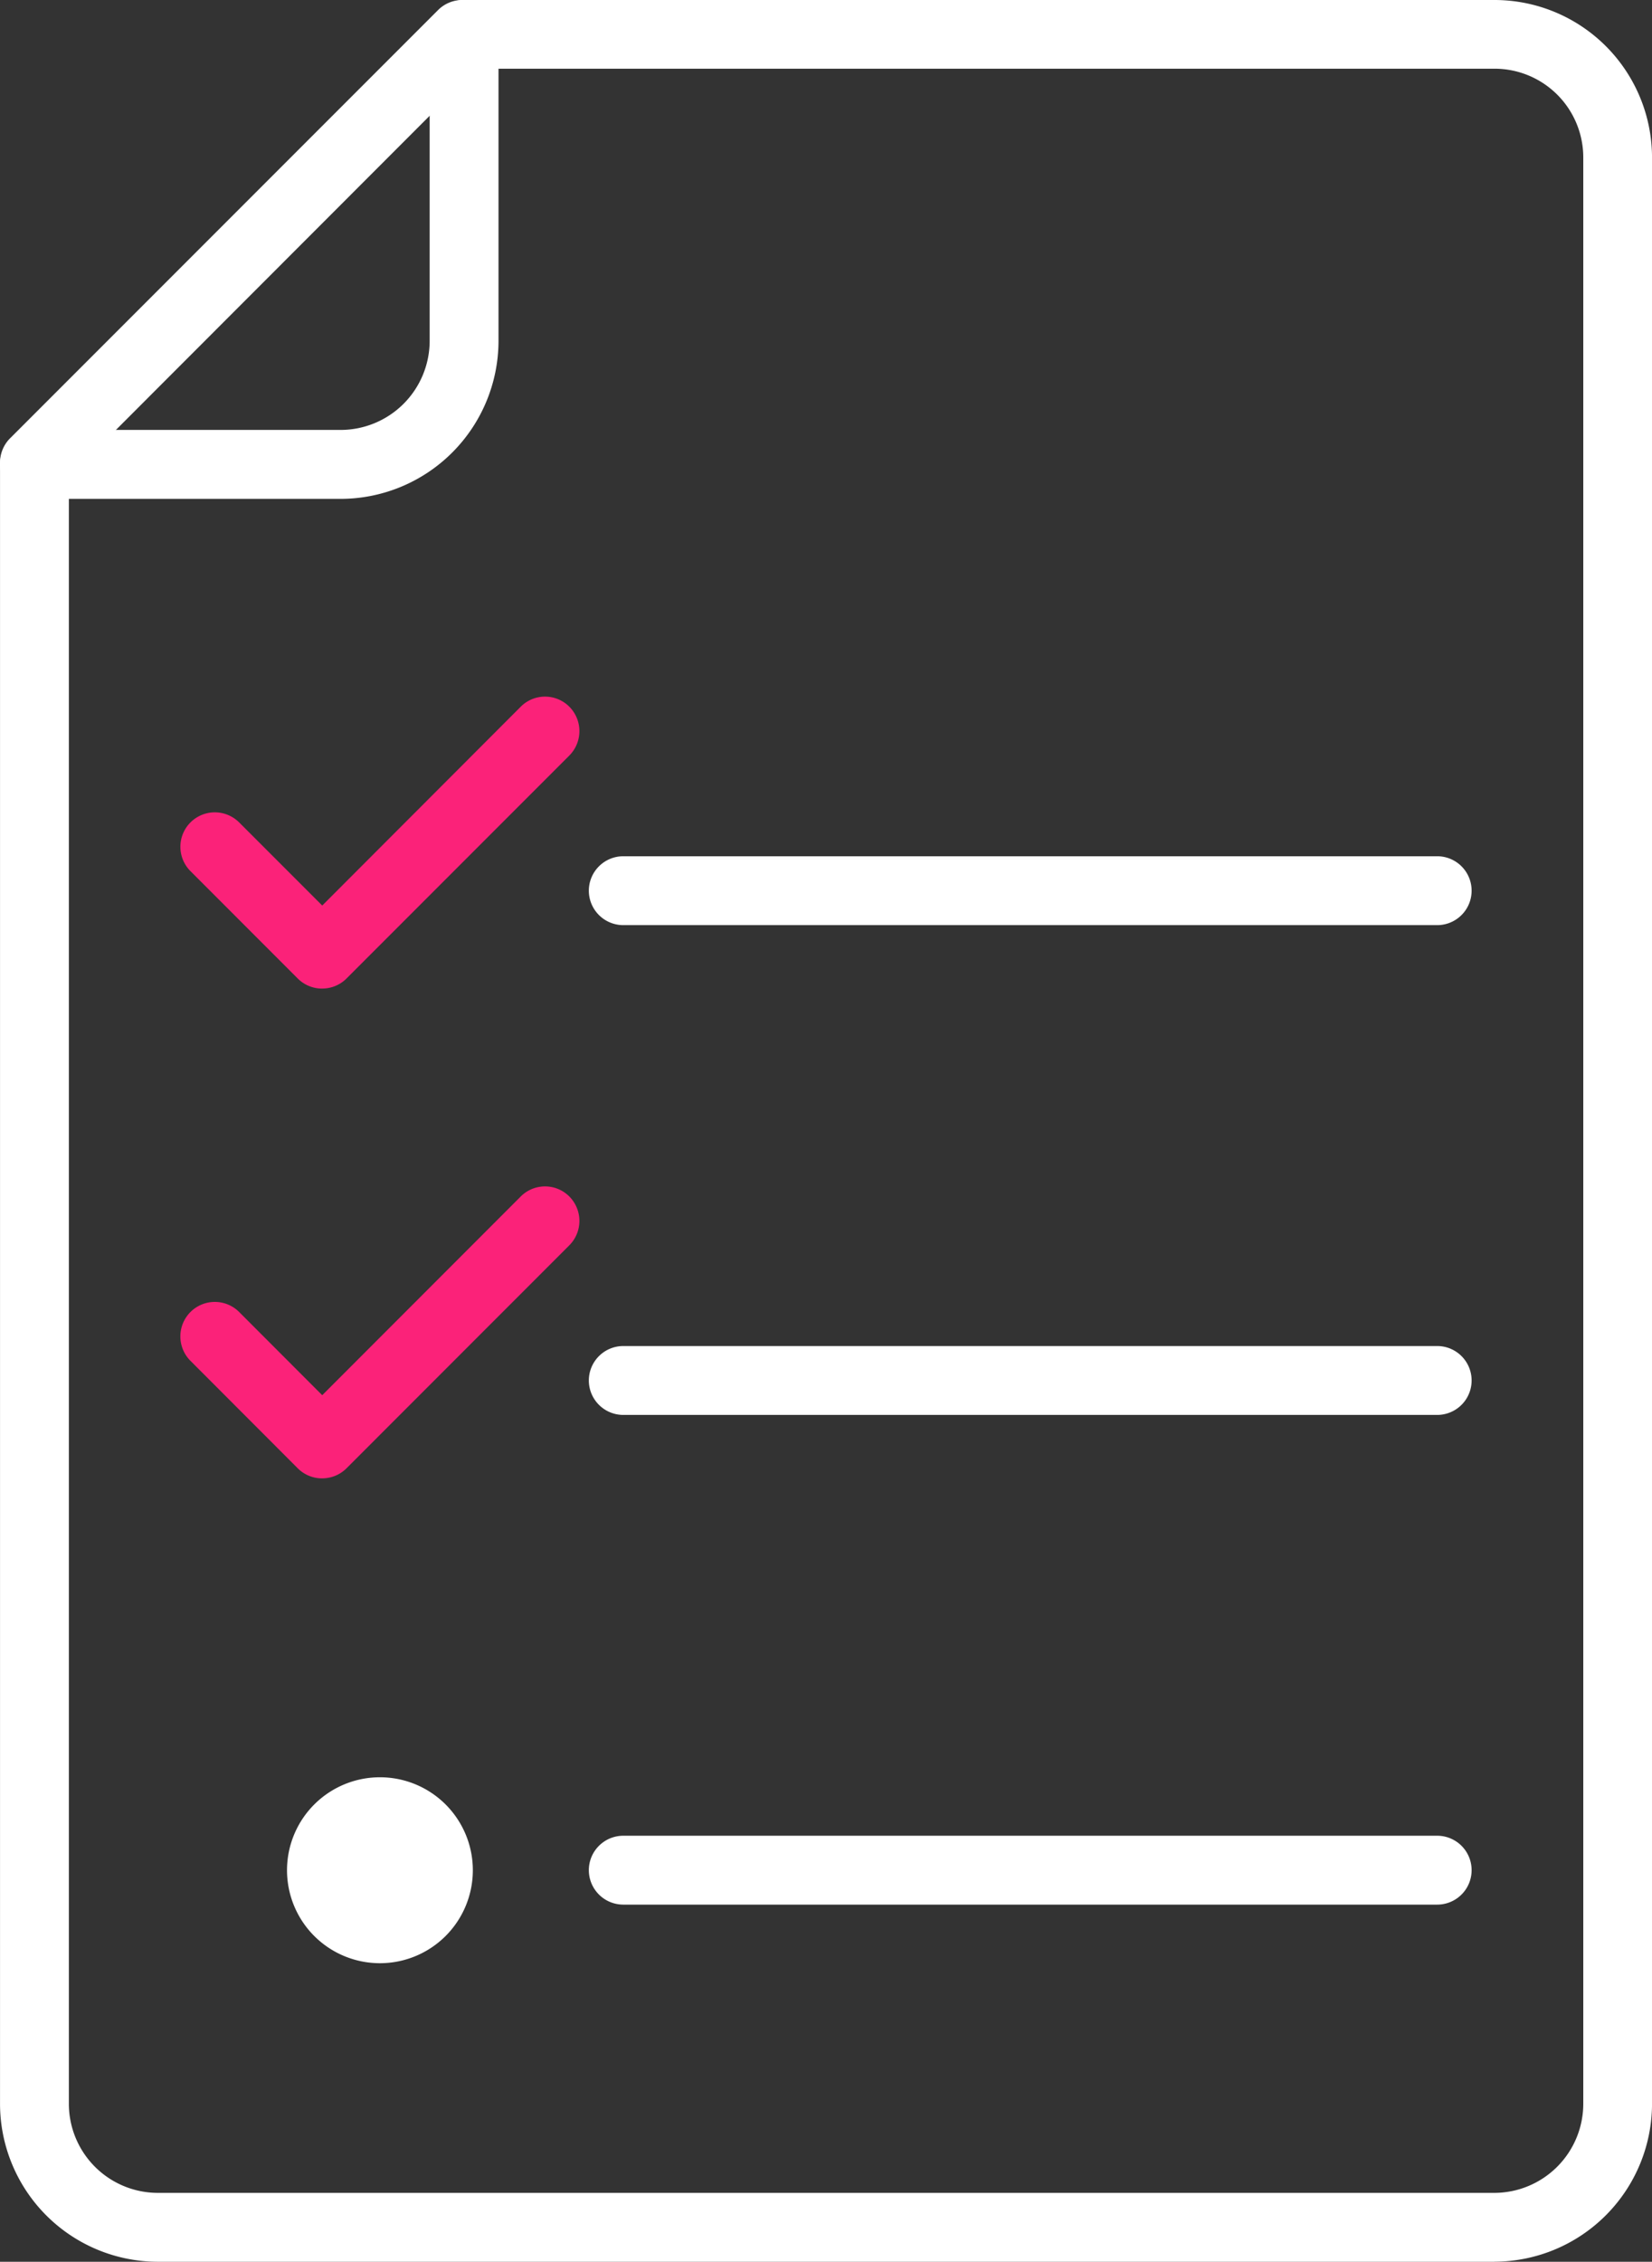 <?xml version="1.0" encoding="UTF-8"?> <svg xmlns="http://www.w3.org/2000/svg" xmlns:xlink="http://www.w3.org/1999/xlink" id="Groupe_477" data-name="Groupe 477" width="55.866" height="76.439" viewBox="0 0 55.866 76.439"><rect x="0" y="0" width="55.866" height="76.439" fill="#333333" stroke="none"/><defs><clipPath id="clip-path"><path id="Tracé_399" data-name="Tracé 399" d="M0,51.817H55.866V-24.622H0Z" transform="translate(0 24.622)" fill="#fb2279"></path></clipPath></defs><g id="Groupe_476" data-name="Groupe 476" transform="translate(0 0)" clip-path="url(#clip-path)"><g id="Groupe_468" data-name="Groupe 468" transform="translate(0.001)"><path id="Tracé_391" data-name="Tracé 391" d="M34.261,51.817H-10.956a5.344,5.344,0,0,1-5.324-5.355V-8.985a1.163,1.163,0,0,1,.341-.826L-1.465-24.284a1.16,1.16,0,0,1,.823-.338h34.9A5.329,5.329,0,0,1,39.586-19.3v65.76a5.344,5.344,0,0,1-5.324,5.355M-13.952-8.5V46.462a3.012,3.012,0,0,0,3,3.027H34.261a3.014,3.014,0,0,0,3-3.027V-19.3a3,3,0,0,0-3-3H-.161Z" transform="translate(16.28 24.622)" fill="#fff"></path></g><g id="Groupe_469" data-name="Groupe 469" transform="translate(0 -0.001)"><path id="Tracé_392" data-name="Tracé 392" d="M7.8,11.43H-2.542a1.165,1.165,0,0,1-1.164-1.164A1.165,1.165,0,0,1-2.542,9.1H7.8a3.014,3.014,0,0,0,3.024-3V-4.267a1.165,1.165,0,0,1,1.164-1.164,1.165,1.165,0,0,1,1.164,1.164V6.105A5.345,5.345,0,0,1,7.8,11.43" transform="translate(3.706 5.431)" fill="#fff"></path></g><g id="Groupe_470" data-name="Groupe 470" transform="translate(19.913 28.938)"><path id="Tracé_393" data-name="Tracé 393" d="M19.448,1.578H-8.077A1.165,1.165,0,0,1-9.241.414,1.165,1.165,0,0,1-8.077-.75H19.448a1.164,1.164,0,1,1,0,2.328" transform="translate(9.241 0.75)" fill="#fff"></path></g><g id="Groupe_471" data-name="Groupe 471" transform="translate(6.097 23.543)"><path id="Tracé_394" data-name="Tracé 394" d="M3.252,6.689a1.158,1.158,0,0,1-.823-.338L-1.2,2.721a1.164,1.164,0,0,1,0-1.648,1.165,1.165,0,0,1,1.645,0l2.81,2.81L9.967-2.836a1.16,1.16,0,0,1,1.645,0,1.169,1.169,0,0,1,0,1.648L4.075,6.35a1.158,1.158,0,0,1-.823.338" transform="translate(1.545 3.178)" fill="#fb2279"></path></g><g id="Groupe_472" data-name="Groupe 472" transform="translate(19.913 45.491)"><path id="Tracé_395" data-name="Tracé 395" d="M19.448,1.578H-8.077A1.165,1.165,0,0,1-9.241.414,1.165,1.165,0,0,1-8.077-.75H19.448a1.164,1.164,0,1,1,0,2.328" transform="translate(9.241 0.75)" fill="#fff"></path></g><g id="Groupe_473" data-name="Groupe 473" transform="translate(6.097 40.096)"><path id="Tracé_396" data-name="Tracé 396" d="M3.252,6.689a1.158,1.158,0,0,1-.823-.338L-1.2,2.718a1.167,1.167,0,0,1,0-1.652,1.165,1.165,0,0,1,1.645,0l2.81,2.813L9.967-2.836a1.16,1.16,0,0,1,1.645,0,1.169,1.169,0,0,1,0,1.648L4.075,6.35a1.158,1.158,0,0,1-.823.338" transform="translate(1.545 3.178)" fill="#fb2279"></path></g><g id="Groupe_474" data-name="Groupe 474" transform="translate(19.913 62.041)"><path id="Tracé_397" data-name="Tracé 397" d="M19.448,1.578H-8.077A1.165,1.165,0,0,1-9.241.414,1.165,1.165,0,0,1-8.077-.75H19.448a1.164,1.164,0,1,1,0,2.328" transform="translate(9.241 0.75)" fill="#fff"></path></g><g id="Groupe_475" data-name="Groupe 475" transform="translate(9.706 60.065)"><path id="Tracé_398" data-name="Tracé 398" d="M4.26,2.13A3.142,3.142,0,1,1,1.118-1.012,3.141,3.141,0,0,1,4.26,2.13" transform="translate(2.024 1.012)" fill="#fff"></path></g></g></svg> 
